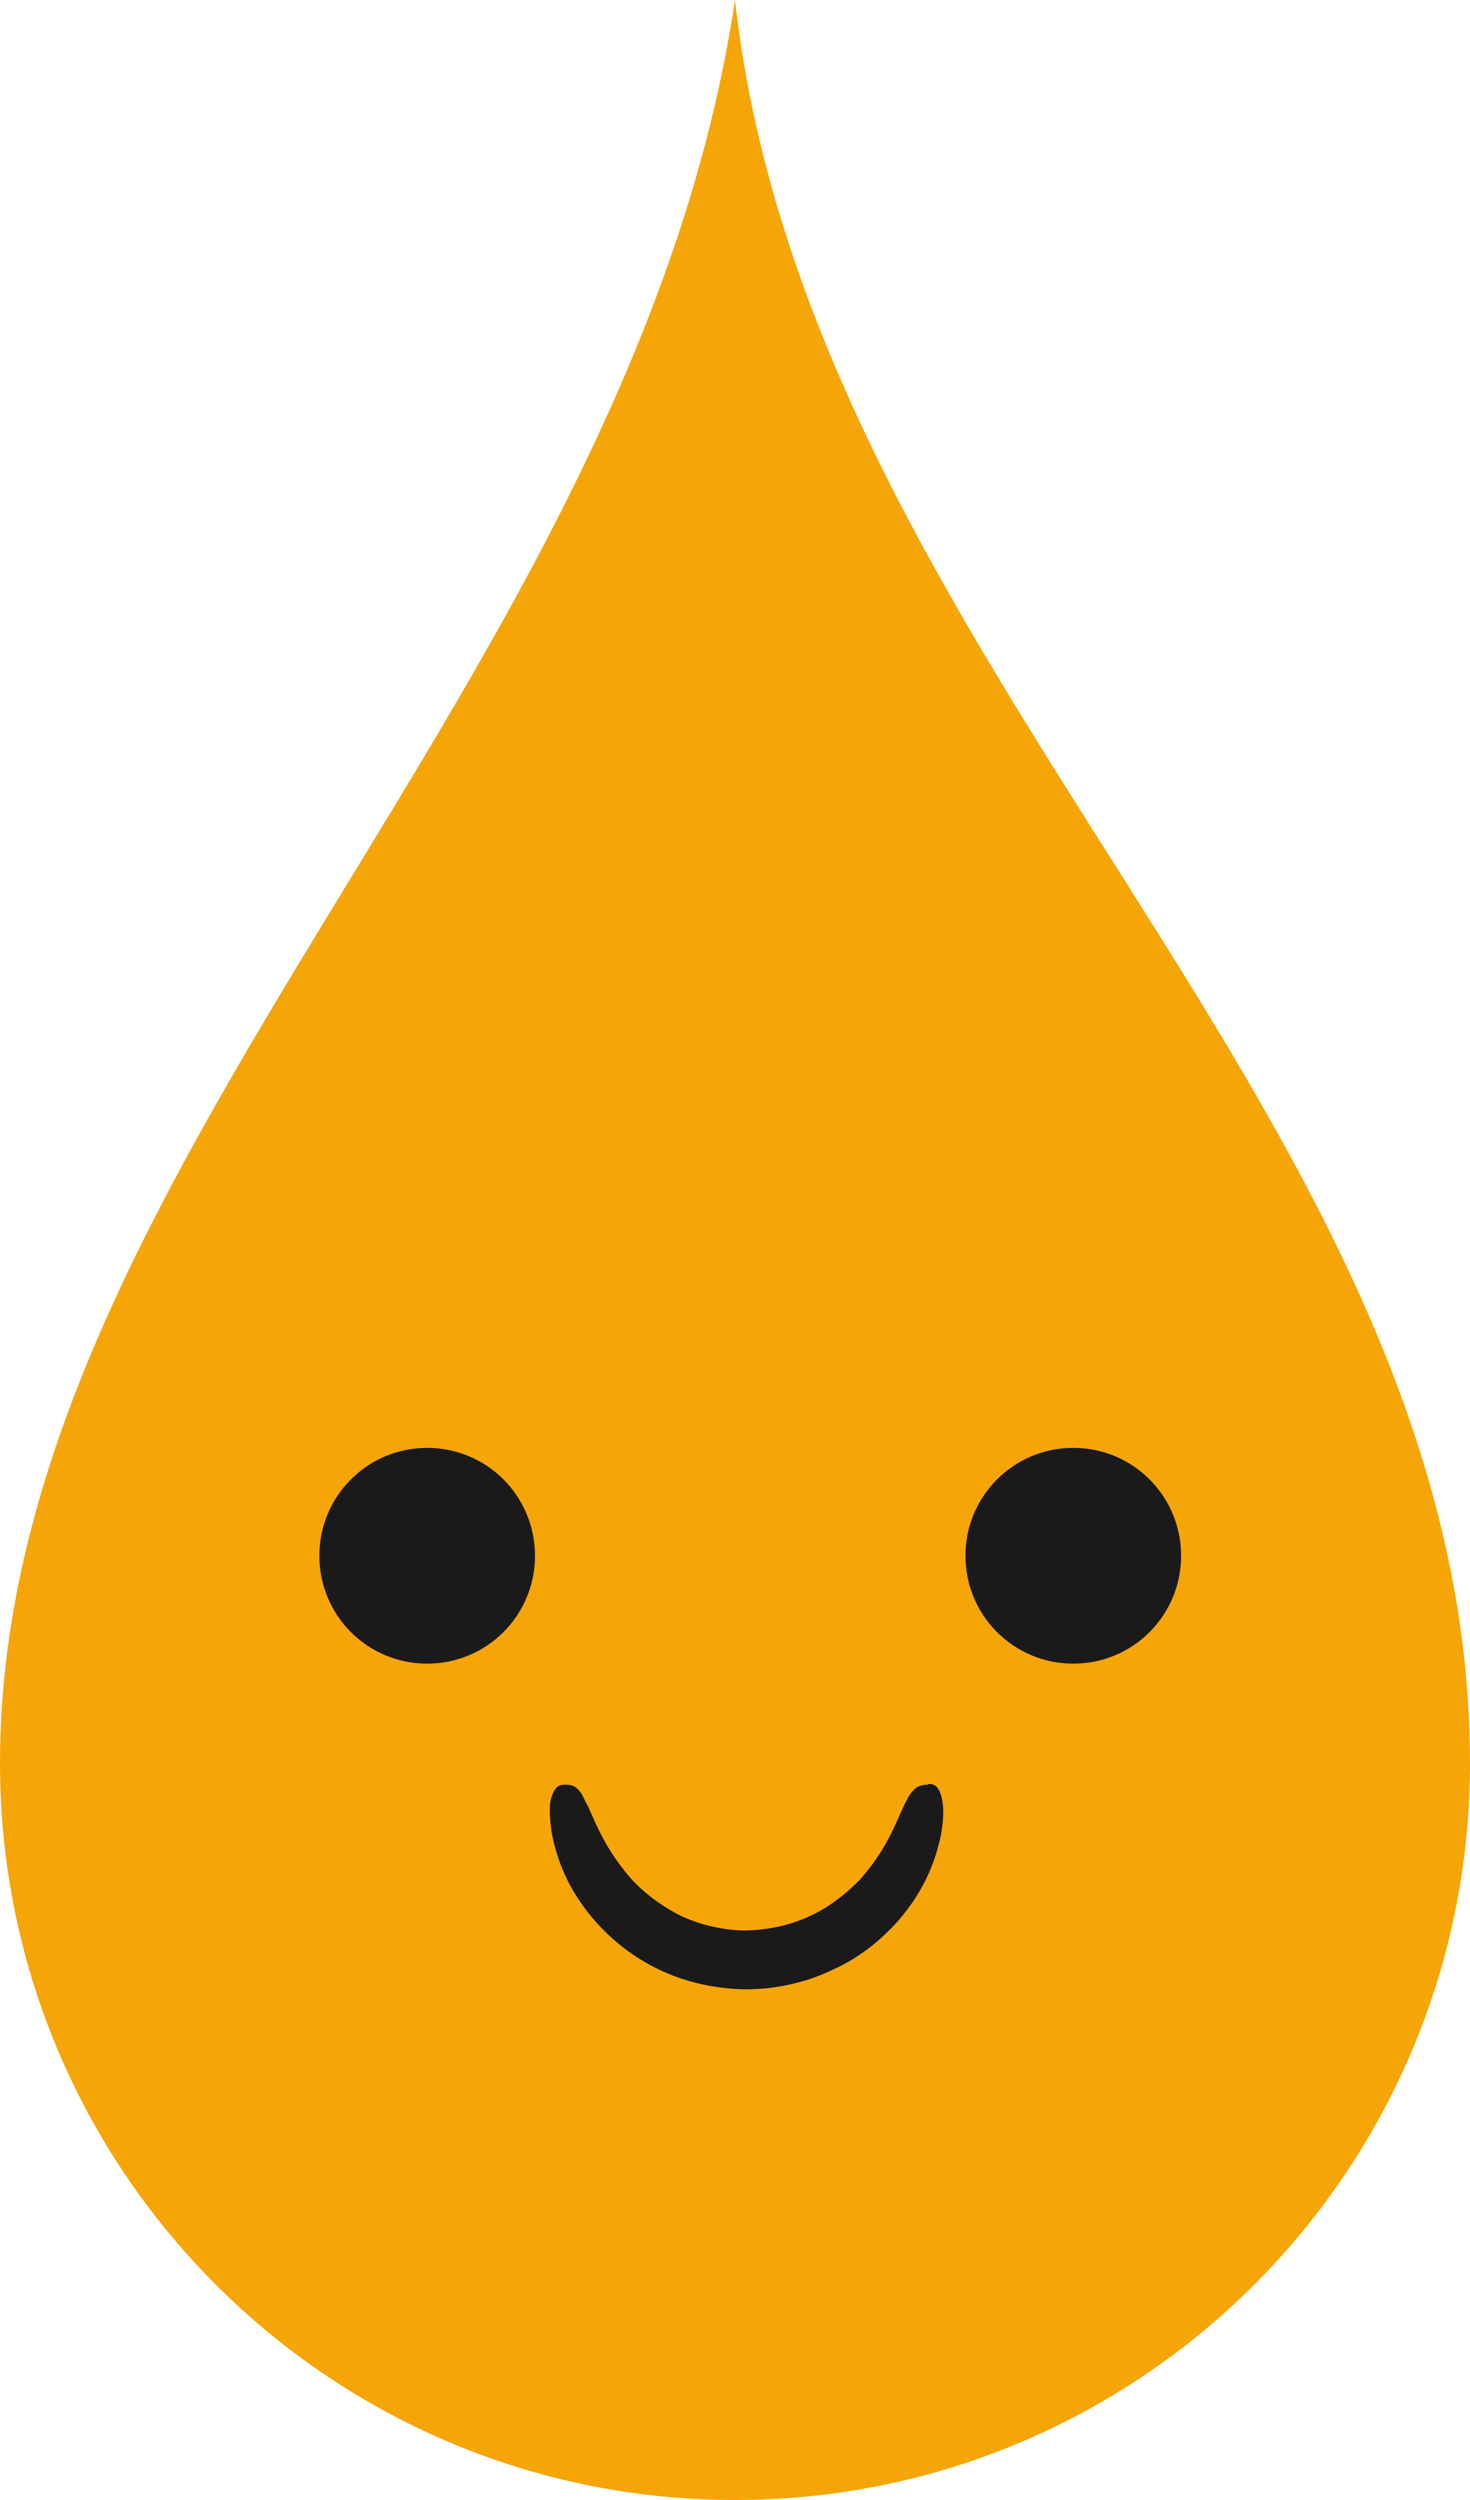 <?xml version="1.0" encoding="UTF-8"?><svg id="Calque_1" xmlns="http://www.w3.org/2000/svg" viewBox="0 0 35.72 60.71"><defs><style>.cls-1{fill:#f6a507;}.cls-2{fill:#1a1a1a;fill-rule:evenodd;}</style></defs><g id="Croix-Rouge"><g id="_00-Homepage-Copy-2"><g id="Group-23"><path class="cls-1" d="M17.86,0C15.37,16.58,0,28.31,0,42.82c0,9.88,8,17.89,17.86,17.89s17.86-8.01,17.86-17.89c0-15.75-16.04-26.55-17.86-42.82Z"/><g id="Group-11"><g id="Group-8-Copy"><g id="Group-10-Copy"><g id="Group-3-2"><path id="Fill-1" class="cls-2" d="M26.08,35.16c1.45,0,2.62,1.17,2.62,2.62s-1.17,2.62-2.62,2.62-2.62-1.17-2.62-2.62,1.17-2.62,2.62-2.62"/></g><g id="Group-6"><path id="Fill-4" class="cls-2" d="M10.38,35.16c1.45,0,2.62,1.17,2.62,2.62s-1.17,2.62-2.62,2.62-2.62-1.17-2.62-2.62,1.17-2.62,2.62-2.62"/></g></g></g><g id="Group-3-3"><path id="Fill-1-2" class="cls-2" d="M22.57,43.32c.12,0,.22,.05,.28,.23,.07,.18,.11,.5,.01,1.03-.11,.51-.34,1.27-1.04,2.07-.35,.39-.81,.8-1.43,1.11-.31,.15-.65,.3-1.03,.39-.18,.05-.4,.09-.62,.12-.23,.03-.37,.03-.57,.04-1.84-.02-3.02-.88-3.71-1.66-.7-.8-.93-1.55-1.04-2.07-.05-.26-.06-.49-.06-.66,0-.19,.04-.27,.07-.36,.07-.17,.16-.22,.28-.22s.24,0,.35,.13c.06,.06,.11,.15,.16,.27,.07,.11,.12,.25,.2,.42,.16,.36,.4,.87,.92,1.47,.27,.29,.62,.58,1.08,.83,.44,.24,1.07,.41,1.66,.42,1.42-.02,2.27-.68,2.82-1.24,.52-.59,.76-1.11,.92-1.47s.26-.58,.37-.69c.11-.12,.23-.14,.35-.14"/></g></g></g></g></g></svg>